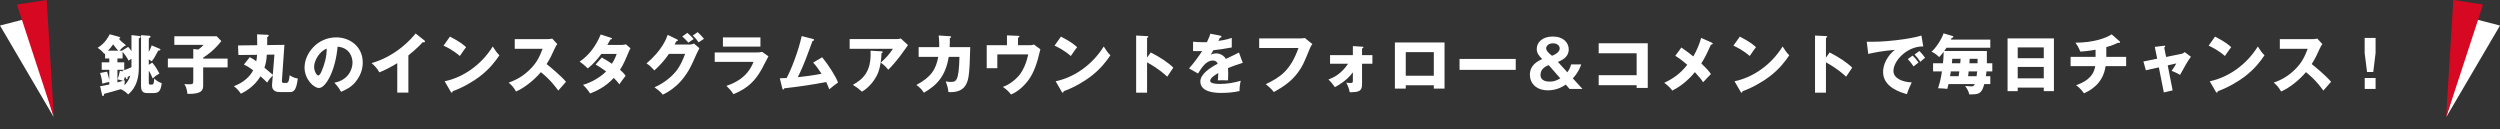 <svg width="928" height="48" viewBox="0 0 928 48" fill="none" xmlns="http://www.w3.org/2000/svg">
<rect x="0" y="0" width="928" height="48" fill="#333333" stroke="none"/>
<path d="M9.267 7.088L-0 9.477L19.966 43.496L9.267 7.088Z" fill="white"/>
<path d="M17.328 0L6.291 1.702L20 43.553L17.328 0Z" fill="#D70922"/>
<path d="M48.8 18.96V13.032L51.656 13.344C51.848 13.368 52.232 13.416 52.232 13.656C52.232 13.92 51.704 14.184 51.536 14.28V24.816C51.536 28.296 51.008 32.136 47.576 35.04C46.4 33.816 45.032 33.168 44.84 33.096C42.392 33.816 40.976 34.224 38.672 34.824C38.552 35.424 38.528 35.64 38.24 35.64C37.976 35.64 37.904 35.328 37.856 35.112L37.16 31.992C37.712 31.92 38.36 31.848 40.568 31.368V30.432C40.016 30.504 39.608 30.576 37.976 31.056C37.928 30.48 37.856 29.304 37.16 27.096L39.752 26.592C40.328 28.608 40.376 28.848 40.568 29.712V25.92H37.76V23.136H40.568V21.696H39.008V19.8C38.912 19.896 38.84 19.944 38.744 20.04C37.808 18.768 36.608 17.976 36.248 17.736C38.912 16.176 40.208 13.752 40.736 12.72L44.144 13.656C44.336 13.704 44.648 13.824 44.648 14.016C44.648 14.208 44.288 14.328 44.144 14.376C44.72 15.12 45.176 15.552 46.784 16.8C45.92 17.16 45.08 17.952 44.36 18.816H45.272L47.576 17.4C48.008 17.88 48.272 18.192 48.8 18.96ZM48.8 24.936V21.816C48.248 22.128 48.104 22.248 47.72 22.512C47.216 21.36 45.896 19.656 45.512 19.248V21.696H43.592V23.136H46.112V25.92H43.592V30.576L45.704 30C44.888 29.736 44.576 29.664 43.616 29.448C43.976 28.56 44.24 27.792 44.504 26.304L45.584 26.496L45.464 26.208C45.992 26.04 47.384 25.632 48.8 24.936ZM40.064 18.816H43.904C43.784 18.696 42.728 17.52 41.984 16.464C41.408 17.352 40.928 17.904 40.064 18.816ZM46.664 28.92L46.424 28.368C46.16 29.328 45.992 29.688 45.872 29.952C46.064 29.904 46.208 29.832 46.328 29.784C46.256 30.408 46.232 30.984 46.232 31.608C47.744 30.072 48.224 28.608 48.392 28.056C47.744 28.392 47.6 28.464 47.336 28.584C47.36 28.728 47.384 28.92 47.384 29.04C47.384 29.304 47.24 29.4 47.12 29.4C46.904 29.4 46.736 29.064 46.664 28.92ZM56.312 16.848L59.192 18.072C59.336 18.12 59.552 18.24 59.552 18.432C59.552 18.72 59.24 18.744 58.736 18.768C57.512 21.12 57.152 21.72 56.312 22.776C56.024 22.56 55.808 22.392 55.232 22.056V24.072L56.504 23.232C57.776 24.768 58.232 25.536 59.192 27.288C58.064 27.912 57.68 28.176 56.672 29.136C56.408 28.512 55.976 27.384 55.232 26.232V30.504C55.232 31.104 55.28 31.392 55.688 31.392H56.312C56.888 31.392 57.104 31.368 57.272 29.112C57.8 29.688 58.472 30.288 60.032 30.888C59.648 33.84 58.928 34.536 56.984 34.536H54.56C53.12 34.536 52.352 33.864 52.352 31.992V13.056L55.352 13.272C55.496 13.272 55.88 13.296 55.88 13.56C55.88 13.848 55.424 14.112 55.232 14.232V19.272C55.76 18.288 55.976 17.784 56.312 16.848ZM75.416 21.744H84.488V25.008H75.416V31.632C75.416 33.168 75.272 34.992 69.584 34.848C69.32 32.592 68.792 31.752 68.432 31.2C69.2 31.248 69.656 31.296 70.112 31.296C71.744 31.296 71.744 31.104 71.744 29.736V25.008H62.312V21.744H71.744V18.192L73.592 18.384C74.768 17.568 75.176 17.088 75.56 16.656H64.712V13.464H80.432L82.16 15.24C81.488 16.104 79.4 18.84 75.416 21.408V21.744ZM90.536 23.952L92.72 21.216C93.68 21.72 94.208 22.056 95.12 22.728C95.288 21.912 95.384 21.192 95.432 20.352L88.496 20.424L88.352 16.872L95.48 16.776C95.48 14.976 95.456 13.728 95.432 12.744L99.344 12.912C99.56 12.912 99.728 13.008 99.728 13.176C99.728 13.44 99.416 13.656 99.2 13.776C99.2 15.576 99.176 16.272 99.176 16.728L105.584 16.656C105.56 16.8 105.536 17.016 105.536 17.16C105.464 18.072 105.224 21.6 105.176 22.344L104.648 29.904C104.576 30.792 105.056 30.792 105.536 30.792H106.256C107.264 30.792 107.384 29.208 107.504 27.912C107.912 28.2 109.088 28.968 110.552 29.16C109.952 33.912 108.824 34.176 107.528 34.176H104C103.16 34.176 100.76 34.176 101 31.296L101.264 27.984C100.256 29.016 99.776 29.664 99.176 30.648C98.384 29.832 97.544 29.064 96.704 28.32C94.208 32.448 90.512 34.248 89.408 34.776C88.496 33.432 87.704 32.688 86.816 31.992C90.368 30.672 92.792 28.44 93.968 26.088C92.168 24.744 91.184 24.264 90.536 23.952ZM101.864 20.256L99.032 20.304C98.984 21.384 98.864 23.064 98.168 25.128C99.896 26.568 100.208 26.832 101.264 27.768L101.864 20.256ZM126.608 34.08C125.816 32.688 125.288 31.968 124.112 30.696C129.32 29.736 130.856 25.704 130.856 23.208C130.856 21.264 129.824 17.688 125.312 17.328C124.568 26.112 120.944 32.664 118.4 32.664C116.528 32.664 113.048 29.496 113.048 25.056C113.048 19.896 117.752 13.872 124.808 13.872C130.064 13.872 134.648 17.448 134.648 23.184C134.648 24.288 134.552 27.36 131.816 30.6C130.352 32.304 128.648 33.192 126.608 34.08ZM121.28 18.048C118.496 19.08 116.6 22.608 116.6 24.768C116.6 26.616 117.632 28.008 118.136 28.008C118.712 28.008 119.168 26.928 119.432 26.304C120.464 23.928 121.256 21.168 121.28 18.048ZM151.592 20.568V34.368H147.464V23.448C145.328 24.744 143.144 25.944 140.816 26.856C140.12 25.536 139.04 24.336 137.936 23.424C147.08 20.832 152.816 14.304 154.28 12.432L157.472 14.952C157.616 15.048 157.76 15.192 157.76 15.408C157.76 15.624 157.568 15.72 157.376 15.72C157.256 15.72 157.16 15.72 156.896 15.648C155.192 17.688 151.736 20.448 151.592 20.568ZM164.648 16.944L167.024 13.584C171.056 15.648 172.304 16.848 173.024 17.52C172.448 18.216 172.28 18.48 170.696 20.784C168.128 18.576 165.848 17.496 164.648 16.944ZM167.312 34.056L165.056 30.168C171.896 28.752 178.64 24.12 182.912 17.256C183.944 18.888 184.352 19.488 185.384 20.52C183.992 22.584 181.784 25.608 177.92 28.512C175.736 30.168 171.896 32.496 168.032 33.864C168.032 34.128 167.912 34.392 167.696 34.392C167.552 34.392 167.456 34.32 167.312 34.056ZM201.416 18.12H191.072V14.52H203.336C203.72 14.52 204.584 14.472 204.992 14.328L206.864 16.368C206.672 16.608 206.312 17.112 205.952 17.904C205.064 19.92 204.104 21.936 202.904 23.784C203.912 24.552 208.304 28.2 210.104 30.36C209.312 31.272 208.016 32.712 207.224 33.624C206.336 32.4 204.32 29.592 200.768 26.784C198.464 29.544 194.696 32.64 191.552 33.96C190.64 32.448 190.136 31.776 188.816 30.672C191.912 29.568 194.288 28.152 196.616 25.872C199.352 23.232 200.336 20.88 201.416 18.12ZM221.096 23.952L223.376 21.36C225.056 22.296 226.112 22.944 227.144 23.664C228.224 21.96 228.68 20.712 228.92 20.016H223.232C221.768 21.984 220.136 23.88 218.192 25.392C216.632 23.952 216.488 23.808 215.168 22.872C218.6 20.568 221.168 17.136 222.992 12.792L226.736 14.016C227 14.112 227.168 14.16 227.168 14.352C227.168 14.568 226.928 14.616 226.592 14.64C226.16 15.432 225.872 15.96 225.44 16.68H230.672C231.56 16.68 231.944 16.56 232.328 16.44L234.032 17.904C233.696 18.552 233.672 18.576 233.528 18.912C231.992 22.56 231.416 23.928 230.144 25.896C231.488 27.072 231.92 27.672 232.232 28.128C231.584 28.92 230.312 30.672 229.904 31.296C229.376 30.576 228.8 29.856 227.84 28.92C224.624 32.424 221.024 33.936 219.032 34.704C218.336 33.528 217.4 32.424 216.416 31.488C219.584 30.648 223.28 28.368 224.984 26.496C223.4 25.32 222.008 24.48 221.096 23.952ZM250.424 16.536H255.92C256.712 16.536 257.144 16.368 257.624 16.176L259.616 17.88C259.184 18.6 257.72 21.888 257.168 23.112C253.472 31.416 248.144 34.08 246.032 35.136C245.624 34.608 244.952 33.816 242.936 32.4C246.584 30.864 249.488 28.224 250.736 26.712C252.68 24.36 253.784 21.456 254.312 19.992H248.312C246.776 22.272 244.952 24.312 242.912 26.136C241.616 24.768 241.136 24.264 239.984 23.544C245.816 18.6 247.328 14.376 247.856 12.936L251.312 14.616C251.408 14.664 251.624 14.784 251.624 14.976C251.624 15.216 251.288 15.288 251.048 15.312C250.664 16.056 250.592 16.248 250.424 16.536ZM253.256 13.536L255.152 12.192C256.136 13.032 256.904 13.776 257.504 14.496C256.136 15.384 255.992 15.48 255.536 15.84C254.6 14.784 254.12 14.28 253.256 13.536ZM257.144 13.2L258.968 11.928C259.736 12.6 260.768 13.704 261.32 14.4C261.008 14.616 259.592 15.528 259.304 15.72C259.136 15.48 258.2 14.064 257.144 13.2ZM268.352 13.872H282.272V17.304H268.352V13.872ZM265.304 19.464H280.856C281.6 19.464 282.224 19.44 282.92 19.248L285.248 20.904C284.84 21.672 283.088 25.08 282.704 25.752C280.28 30 277.688 32.712 272.264 34.968C271.592 33.84 270.392 32.568 269.648 31.872C271.856 31.104 277.328 29.208 279.704 22.968H265.304V19.464ZM301.832 23.232L305.192 21.264C307.64 24.24 310.328 28.512 311.072 30.624C309.968 31.44 308.648 32.424 307.808 33.144C307.52 32.376 307.232 31.608 306.704 30.456C301.112 31.488 297.536 32.04 291.104 32.784C291.056 33 290.936 33.24 290.744 33.24C290.504 33.24 290.432 32.976 290.384 32.76L289.472 29.064C290.6 29.04 291.224 29.016 291.992 28.968C293.72 25.776 296.408 18.864 297.584 13.392L301.736 14.448C301.952 14.496 302.168 14.568 302.168 14.784C302.168 15.12 301.784 15.192 301.592 15.24C301.184 16.272 299.528 20.904 299.144 21.84C298.76 22.824 297.392 26.208 296.144 28.656C298.424 28.416 301.256 28.08 304.952 27.384C303.992 25.92 303.032 24.48 301.832 23.232ZM315.392 14.496H333.032C333.2 14.496 333.8 14.496 334.376 14.28L337.04 16.728C336.8 17.064 336.728 17.184 336.176 17.976C333.008 22.536 330.968 24.624 329.72 25.896C328.856 24.792 328.136 24.096 326.96 23.256C328.952 21.408 330.008 20.256 331.448 18.12H315.392V14.496ZM323.144 18.816L327.224 19.056C327.392 19.056 327.656 19.08 327.656 19.344C327.656 19.584 327.344 19.704 327.224 19.752C327.128 22.392 326.696 25.08 325.976 26.928C325.016 29.4 322.76 32.424 319.952 34.032C318.776 32.952 318.008 32.376 316.592 31.488C319.952 29.568 323.576 26.952 323.144 18.816ZM348.44 13.176L352.568 13.44C352.88 13.464 353.048 13.488 353.048 13.704C353.048 13.992 352.76 14.064 352.568 14.136C352.592 14.88 352.592 15.864 352.52 17.496H360.152C359.936 27.696 359.48 29.352 358.904 30.696C358.28 32.16 357.008 34.464 352.04 34.176C351.944 33 351.752 32.136 351.056 30.192C351.512 30.312 351.968 30.408 352.76 30.408C354.848 30.408 355.952 30.408 356.144 21.12H352.16C351.008 28.248 347.792 31.632 342.944 34.416C342.32 33.456 341.576 32.52 340.16 31.536C345.704 28.584 347.432 25.68 348.272 21.12H341V17.496H348.632C348.68 15.288 348.536 13.968 348.44 13.176ZM377.888 16.776H382.04C382.832 16.776 383.12 16.776 383.816 16.536L386.192 18.288C386.048 18.864 385.4 21.432 385.256 21.96C384.032 26.16 382.64 29.304 379.568 32.208C377.456 34.2 375.872 34.824 375.296 35.064C374.384 33.936 373.664 33.216 372.248 32.256C374.72 31.464 377.36 29.304 378.776 27.36C379.712 26.04 380.912 23.76 381.68 20.184H370.208V25.32H366.272V16.776H373.784V13.128L377.888 13.296C378.08 13.296 378.416 13.32 378.416 13.536C378.416 13.8 378.056 13.944 377.888 13.992V16.776ZM391.448 16.944L393.824 13.584C397.856 15.648 399.104 16.848 399.824 17.52C399.248 18.216 399.08 18.48 397.496 20.784C394.928 18.576 392.648 17.496 391.448 16.944ZM394.112 34.056L391.856 30.168C398.696 28.752 405.44 24.12 409.712 17.256C410.744 18.888 411.152 19.488 412.184 20.52C410.792 22.584 408.584 25.608 404.72 28.512C402.536 30.168 398.696 32.496 394.832 33.864C394.832 34.128 394.712 34.392 394.496 34.392C394.352 34.392 394.256 34.32 394.112 34.056ZM425.792 21.384L427.16 19.464C430.712 21.264 433.76 23.328 435.536 25.104C434.456 26.664 434.336 26.832 433.28 28.464C432.488 27.72 430.088 25.488 425.792 23.136V34.392H421.736V13.2L425.792 13.392C425.96 13.392 426.248 13.416 426.248 13.656C426.248 13.896 425.984 13.992 425.792 14.04V21.384ZM449.288 12.504L452.936 13.224C453.08 13.248 453.416 13.32 453.416 13.656C453.416 13.992 452.984 14.016 452.816 14.016L452.264 15.192C452.96 15.096 455.24 14.784 457.232 14.064V17.616C453.656 18.24 453.224 18.312 450.392 18.648C450.104 19.152 450.056 19.248 449.456 20.304C450.32 19.824 451.352 19.824 451.544 19.824C452.768 19.824 454.304 20.544 455.048 21.864C458.6 20.16 459.008 19.992 459.896 19.488L461.312 23.328C458.648 24.168 457.256 24.672 455.84 25.272C455.888 25.968 455.912 26.712 455.912 27.432C455.912 28.512 455.864 29.184 455.84 29.832C455.072 29.784 454.208 29.784 453.44 29.784C452.648 29.784 452.528 29.784 452.048 29.832C452.144 29.064 452.192 28.584 452.216 27.096C450.728 28.008 449.216 29.016 449.216 30C449.216 31.08 451.664 31.152 452.888 31.152C455.528 31.152 458.024 30.72 460.568 29.976C460.256 31.176 460.088 32.64 460.112 33.792C457.928 34.296 455.672 34.488 453.416 34.488C451.808 34.488 445.568 34.488 445.568 30.24C445.568 27.408 449.384 25.032 452 23.664C451.616 22.608 450.776 22.464 450.2 22.464C447.704 22.464 446.024 25.152 444.704 27.288L441.368 25.392C442.952 23.712 445.352 20.4 446.24 18.936C444.944 18.984 443.888 18.984 442.856 18.96L442.88 15.48C443.624 15.552 445.016 15.672 446.648 15.672C447.344 15.672 447.632 15.672 448.016 15.648C448.904 13.8 449.096 13.152 449.288 12.504ZM467.408 14.256H482.72C482.912 14.256 483.968 14.208 484.376 14.112L487.16 16.368C486.872 16.728 486.608 17.04 486.368 17.64C483.968 23.496 483.464 24.672 481.712 27.024C479.672 29.736 477.296 31.704 472.832 34.176C472.424 33.624 471.848 32.856 469.856 31.248C475.304 28.632 479 26.184 482 17.808H467.408V14.256ZM500.408 23.664H493.712V20.472H502.184V17.112L505.592 17.328C505.928 17.352 506.096 17.376 506.096 17.592C506.096 17.832 505.784 17.928 505.592 17.976V20.472H509.432V23.664H505.592V31.2C505.592 33.648 504.752 34.272 501.008 34.224C500.816 33 500.264 31.632 499.712 30.624C500.072 30.72 500.408 30.816 501.296 30.816C502.184 30.816 502.184 30.528 502.184 29.736V26.856C499.88 29.976 496.76 31.68 495.512 32.352C494.816 31.32 494.024 30.36 493.112 29.52C495.08 28.776 497.912 27.408 500.408 23.664ZM532.232 31.656H521.816V32.88H517.784V15.768H536.216V32.88H532.232V31.656ZM521.816 28.104H532.232V19.344H521.816V28.104ZM541.784 21.864H562.64V25.944H541.784V21.864ZM578.288 22.968L581.792 26.832C582.248 26.232 582.776 25.416 583.208 23.904H586.952C586.688 24.696 585.992 26.76 583.832 29.088L587.408 33H582.608L581.216 31.392C580.28 32.04 578 33.528 574.616 33.528C570.2 33.528 567.896 30.864 567.896 27.744C567.896 24.12 570.752 22.752 572.456 21.912C571.352 20.784 570.44 19.824 570.44 18.144C570.44 15.768 572.48 13.56 576.392 13.56C580.376 13.56 582.32 15.864 582.32 18.384C582.32 20.712 580.544 22.128 578.288 22.968ZM579.176 29.088L574.88 24.168C574.112 24.48 571.832 25.368 571.832 27.768C571.832 30.288 574.568 30.288 575.312 30.288C576.608 30.288 577.64 30 579.176 29.088ZM576.128 20.712C577.664 20.088 578.96 19.176 578.96 17.976C578.96 17.256 578.36 16.08 576.464 16.08C574.856 16.08 573.944 17.016 573.944 17.952C573.944 18.936 575.096 19.896 576.128 20.712ZM607.52 31.632H593.432V27.912H607.52V19.776H593.432V16.056H611.648V32.64H607.52V31.632ZM631.472 14.064L635.456 15.84C635.576 15.888 635.768 16.032 635.768 16.176C635.768 16.44 635.432 16.56 635.072 16.608C633.752 19.584 632.912 21.36 631.52 23.544C633.728 25.68 634.352 26.4 635.096 27.504C634.544 28.008 633.152 29.52 632.192 30.528C631.496 29.448 630.968 28.776 629.144 26.784C628.04 28.128 625.112 31.464 620.768 33.624C619.664 32.064 618.152 31.032 617.744 30.744C620.72 29.352 623.576 27.576 626.312 24.048C623.816 21.888 622.568 21.144 621.872 20.712L624.128 17.64C626.192 19.104 627.296 19.896 628.568 20.952C629.888 18.552 630.728 16.68 631.472 14.064ZM643.448 16.944L645.824 13.584C649.856 15.648 651.104 16.848 651.824 17.52C651.248 18.216 651.08 18.48 649.496 20.784C646.928 18.576 644.648 17.496 643.448 16.944ZM646.112 34.056L643.856 30.168C650.696 28.752 657.44 24.12 661.712 17.256C662.744 18.888 663.152 19.488 664.184 20.52C662.792 22.584 660.584 25.608 656.72 28.512C654.536 30.168 650.696 32.496 646.832 33.864C646.832 34.128 646.712 34.392 646.496 34.392C646.352 34.392 646.256 34.32 646.112 34.056ZM677.792 21.384L679.16 19.464C682.712 21.264 685.76 23.328 687.536 25.104C686.456 26.664 686.336 26.832 685.28 28.464C684.488 27.72 682.088 25.488 677.792 23.136V34.392H673.736V13.2L677.792 13.392C677.96 13.392 678.248 13.416 678.248 13.656C678.248 13.896 677.984 13.992 677.792 14.04V21.384ZM713.24 13.2L713.912 17.232C707.984 17.136 702.848 22.464 702.848 26.352C702.848 29.136 706.376 30.504 709.64 30.576C709.112 31.584 708.248 33.624 707.84 34.944C705.896 34.416 699.008 32.496 699.008 26.76C699.008 22.32 702.44 19.128 703.424 18.504C698.72 18.888 695.816 19.488 693.488 20.016L692.936 15.504C696.608 15.504 698.696 15.504 703.616 14.952C707.096 14.568 710.984 13.92 713.24 13.2ZM710.696 20.232L712.448 18.936C713.12 19.536 714.104 20.712 714.584 21.456C713.984 21.912 713.576 22.272 712.832 22.944C711.944 21.624 711.68 21.312 710.696 20.232ZM708.176 21.936L709.928 20.64C710.648 21.264 711.68 22.464 712.16 23.208C711.488 23.688 711.152 23.952 710.312 24.648C709.4 23.328 709.16 23.016 708.176 21.936ZM724.16 14.712H738.8V17.712H722.528C722.096 18.384 721.904 18.648 721.712 18.936H737.528V23.496H739.544V26.496H737.384C737.264 27.624 737.216 27.936 737.168 28.296H738.8V31.2H736.568C735.536 35.016 734.48 35.016 730.976 35.04C730.856 34.248 730.328 32.976 729.44 31.92C729.8 31.944 731.576 32.064 731.768 32.064C732.512 32.064 732.728 31.872 733.04 31.2H723.296C723.08 32.184 722.984 32.544 722.84 33C722.048 32.904 721.112 32.784 719.408 32.76C720.272 30.144 720.656 27.936 720.848 26.496H717.56V23.496H721.232C721.328 22.608 721.496 20.688 721.496 19.224C720.608 20.4 720.176 20.832 719.816 21.168C718.304 19.752 717.464 19.416 716.96 19.2C718.736 17.688 720.776 14.448 721.448 12.384L724.808 13.368C724.928 13.416 725.096 13.488 725.096 13.656C725.096 13.824 724.904 13.968 724.424 14.136C724.352 14.28 724.256 14.52 724.16 14.712ZM724.544 23.496H727.64C727.664 23.256 727.76 22.08 727.784 21.816H724.688C724.664 22.248 724.64 22.728 724.544 23.496ZM731.048 23.496H734.072V21.816H731.144C731.144 22.368 731.096 22.992 731.048 23.496ZM733.928 26.496H730.76C730.688 27.432 730.616 27.912 730.544 28.296H733.712C733.784 27.816 733.856 27.264 733.928 26.496ZM727.304 26.496H724.16C724.112 26.784 723.944 27.816 723.848 28.296H727.04C727.112 27.768 727.232 27.096 727.304 26.496ZM758.648 32.52H748.976V33.84H745.208V14.256H762.416V33.84H758.648V32.52ZM748.976 29.088H758.648V24.84H748.976V29.088ZM748.976 21.6H758.648V17.592H748.976V21.6ZM781.856 17.496V21.12H789.224V24.552H781.592C780.632 31.44 775.352 33.816 773.576 34.632C772.28 32.76 771.104 31.968 770.624 31.632C773.408 30.648 777.104 28.92 777.728 24.552H768.608V21.12H777.872V18.456C777.224 18.576 774.656 19.032 772.208 19.152C771.656 17.784 771.296 17.112 770.408 15.84C777.296 15.84 781.856 14.064 783.848 12.744L786.776 15.312C786.896 15.408 786.968 15.504 786.968 15.672C786.968 15.84 786.824 15.936 786.608 15.936C786.512 15.936 786.368 15.912 786.248 15.84C784.712 16.68 782.432 17.328 781.856 17.496ZM800.744 21.792L799.856 17.4L803.216 16.992C803.432 16.968 803.72 16.92 803.72 17.208C803.72 17.4 803.528 17.544 803.36 17.664L804.056 21.144L809.84 19.968C810.224 19.896 810.656 19.656 810.944 19.32L813.272 21.072C812.264 22.296 810.92 24.744 809.24 27.792C808.256 27.168 806.552 26.448 806.096 26.28C806.984 25.056 807.248 24.696 807.848 23.544L804.656 24.264L806.48 33.552L803.216 34.32L801.368 25.008L796.544 26.088L795.632 22.824L800.744 21.792ZM819.848 16.944L822.224 13.584C826.256 15.648 827.504 16.848 828.224 17.52C827.648 18.216 827.48 18.48 825.896 20.784C823.328 18.576 821.048 17.496 819.848 16.944ZM822.512 34.056L820.256 30.168C827.096 28.752 833.84 24.12 838.112 17.256C839.144 18.888 839.552 19.488 840.584 20.52C839.192 22.584 836.984 25.608 833.12 28.512C830.936 30.168 827.096 32.496 823.232 33.864C823.232 34.128 823.112 34.392 822.896 34.392C822.752 34.392 822.656 34.32 822.512 34.056ZM856.616 18.12H846.272V14.52H858.536C858.92 14.52 859.784 14.472 860.192 14.328L862.064 16.368C861.872 16.608 861.512 17.112 861.152 17.904C860.264 19.92 859.304 21.936 858.104 23.784C859.112 24.552 863.504 28.2 865.304 30.36C864.512 31.272 863.216 32.712 862.424 33.624C861.536 32.4 859.52 29.592 855.968 26.784C853.664 29.544 849.896 32.64 846.752 33.96C845.84 32.448 845.336 31.776 844.016 30.672C847.112 29.568 849.488 28.152 851.816 25.872C854.552 23.232 855.536 20.88 856.616 18.12ZM877.784 33V28.944H881.816V33H877.784ZM877.76 14.088H881.816V19.68L880.952 26.736H878.648L877.76 19.68V14.088Z" fill="white"/>
<path d="M918.733 7.088L928 9.477L908.034 43.496L918.733 7.088Z" fill="white"/>
<path d="M910.672 0L921.709 1.702L908 43.553L910.672 0Z" fill="#D70922"/>
</svg>

